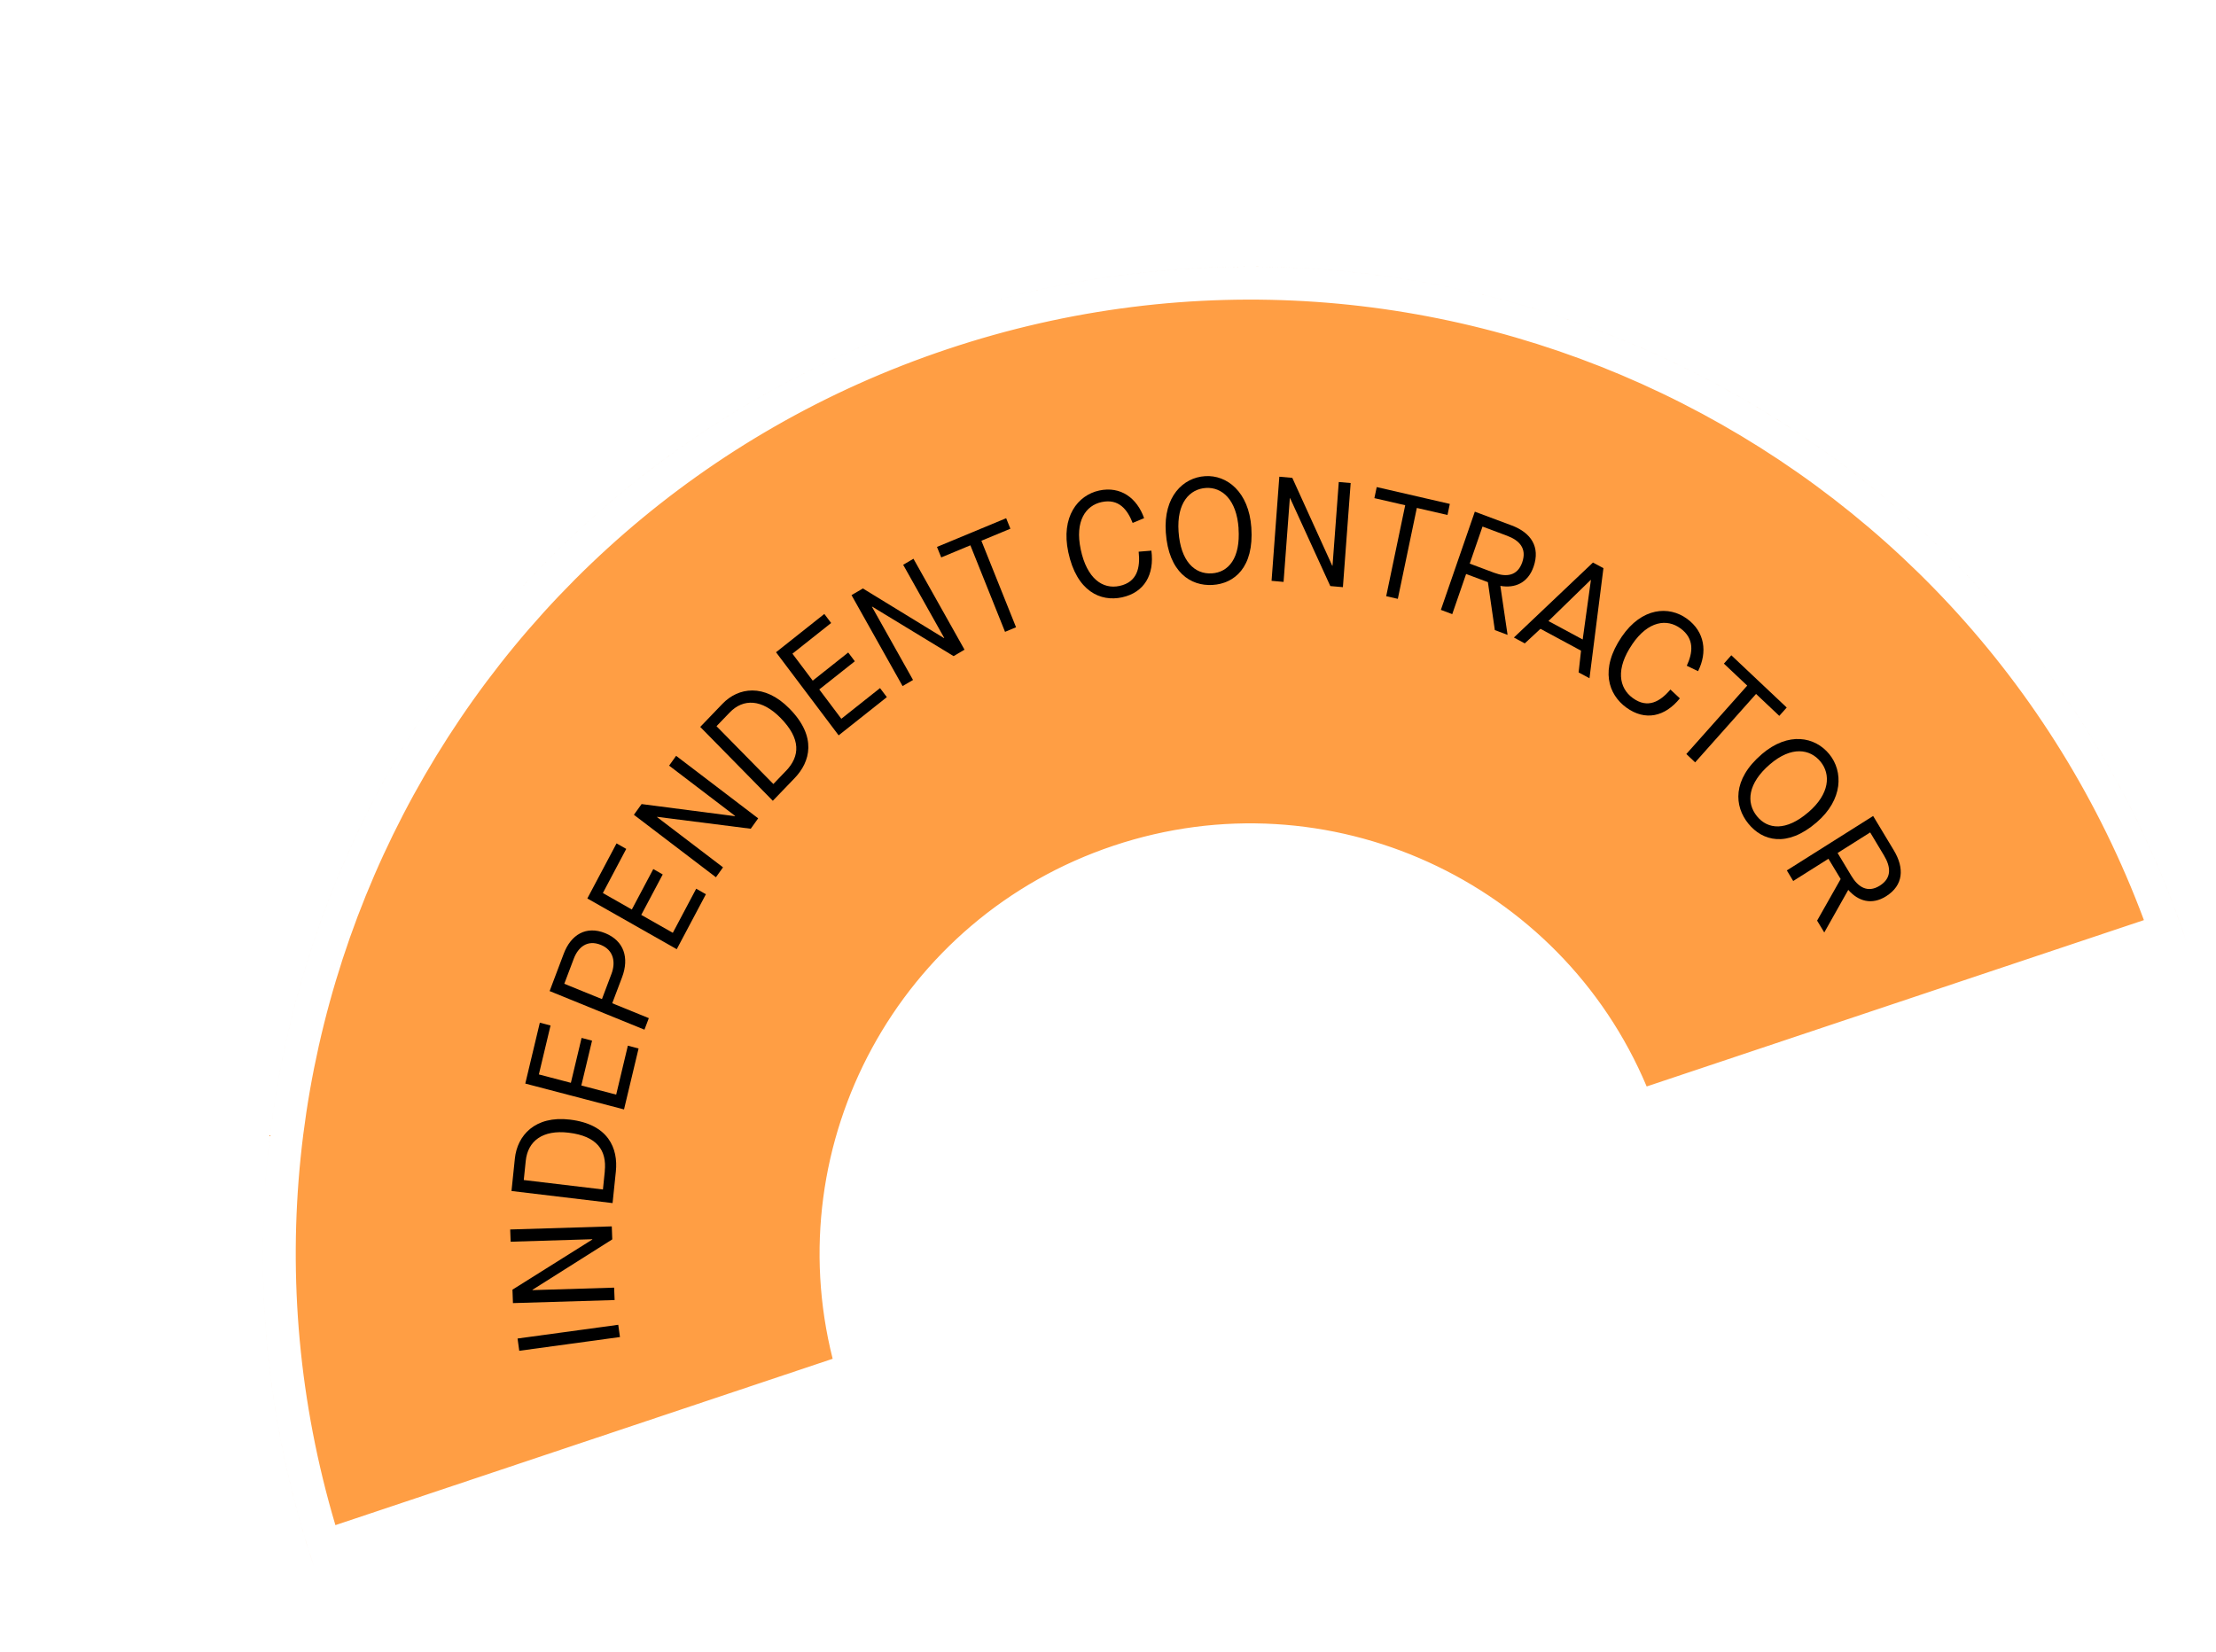 <?xml version="1.0" encoding="utf-8"?><svg width="236" height="176" viewBox="0 0 236 176" fill="none" xmlns="http://www.w3.org/2000/svg">
<path fill-rule="evenodd" clip-rule="evenodd" d="M119.7 93.401C97.526 100.82 85.566 124.809 92.985 146.982L33.454 166.901C15.034 111.85 44.73 52.289 99.781 33.869C154.832 15.45 214.393 45.145 232.812 100.197L173.281 120.115C165.862 97.942 141.873 85.981 119.7 93.401ZM88.677 144.73C82.86 121.706 95.698 97.738 118.588 90.079C141.478 82.42 166.156 93.836 175.367 115.724L228.323 98.005C209.281 46.912 152.997 19.757 100.892 37.191C48.788 54.625 20.18 110.184 35.72 162.449L88.677 144.73ZM92.985 146.982C85.566 124.809 97.526 100.82 119.7 93.401C141.873 85.981 165.862 97.942 173.281 120.115L232.812 100.197C232.44 99.085 232.052 97.984 231.647 96.893C211.989 43.965 153.721 15.821 99.781 33.869C45.841 51.917 16.244 109.461 32.397 163.561C32.73 164.676 33.082 165.789 33.454 166.901L92.985 146.982Z" fill="#FF9E44"/>
<path d="M55.3 143.878L55.119 142.572L65.843 141.108L66.025 142.414L55.3 143.878Z" fill="black"/>
<path d="M54.628 138.799L54.576 137.368L63.082 132.027L63.077 131.995L54.383 132.26L54.334 130.957L65.154 130.627L65.205 132.013L56.704 137.385L56.709 137.417L65.403 137.152L65.456 138.474L54.628 138.799Z" fill="black"/>
<path d="M54.473 126.866L54.832 123.402C55.085 120.951 56.969 118.807 60.693 119.254C64.812 119.745 65.841 122.329 65.588 124.781L65.238 128.146L54.472 126.859L54.473 126.866ZM64.405 124.753C64.635 122.538 63.595 121.008 60.55 120.647C57.8 120.321 56.209 121.524 55.99 123.653L55.78 125.691L64.211 126.697L64.411 124.752L64.405 124.753Z" fill="black"/>
<path d="M55.941 115.421L57.491 108.93L58.632 109.229L57.388 114.442L60.797 115.336L61.938 110.553L63.053 110.844L61.911 115.621L65.622 116.593L66.866 111.379L68.007 111.679L66.457 118.17L55.94 115.415L55.941 115.421Z" fill="black"/>
<path d="M58.534 105.564L60.036 101.586C60.799 99.559 62.419 98.571 64.458 99.397C66.463 100.217 67.024 102.028 66.253 104.082L65.202 106.86L69.098 108.447L68.633 109.675L58.534 105.564ZM65.126 103.715C65.576 102.516 65.376 101.207 63.99 100.645C62.53 100.05 61.56 100.917 61.108 102.11L60.096 104.786L64.106 106.418L65.126 103.715Z" fill="black"/>
<path d="M62.556 95.688L65.661 89.833L66.694 90.421L64.204 95.121L67.288 96.876L69.574 92.567L70.579 93.14L68.293 97.45L71.654 99.359L74.144 94.66L75.177 95.249L72.072 101.104L62.553 95.701L62.556 95.688Z" fill="black"/>
<path d="M67.506 86.79L68.329 85.645L78.268 86.934L78.288 86.905L71.259 81.55L72.005 80.507L80.745 87.165L79.953 88.273L69.993 87.006L69.972 87.029L77.001 92.384L76.245 93.441L67.505 86.784L67.506 86.79Z" fill="black"/>
<path d="M74.572 77.429L76.941 74.965C78.616 73.218 81.404 72.757 84.079 75.478C87.042 78.488 86.293 81.158 84.61 82.9L82.304 85.295L74.57 77.423L74.572 77.429ZM83.697 82.123C85.212 80.545 85.315 78.694 83.123 76.465C81.143 74.454 79.168 74.378 77.706 75.896L76.307 77.351L82.362 83.509L83.69 82.124L83.697 82.123Z" fill="black"/>
<path d="M82.655 69.466L87.789 65.395L88.515 66.358L84.393 69.627L86.555 72.499L90.334 69.501L91.036 70.436L87.251 73.435L89.6 76.56L93.722 73.292L94.448 74.255L89.314 78.326L82.651 69.48L82.655 69.466Z" fill="black"/>
<path d="M90.692 63.385L91.896 62.68L100.531 67.966L100.559 67.948L96.187 60.158L97.282 59.515L102.719 69.2L101.555 69.886L92.892 64.618L92.864 64.635L97.236 72.426L96.123 73.077L90.687 63.393L90.692 63.385Z" fill="black"/>
<path d="M103.338 58.085L100.239 59.374L99.787 58.255L107.154 55.197L107.605 56.316L104.516 57.597L108.207 66.812L107.035 67.3L103.344 58.084L103.338 58.085Z" fill="black"/>
<path d="M115.095 58.526C115.756 61.644 117.441 62.795 119.226 62.411C121.114 62.004 121.452 60.469 121.266 58.763L122.62 58.652C122.954 61.205 121.876 63.11 119.487 63.627C117.206 64.12 114.66 62.99 113.77 58.813C112.971 55.06 114.771 52.749 117.063 52.248C119.344 51.756 121.09 53.045 121.845 55.191L120.626 55.699C120.066 54.269 119.141 53.088 117.326 53.477C115.631 53.838 114.455 55.495 115.094 58.52L115.095 58.526Z" fill="black"/>
<path d="M124.156 56.709C123.89 52.885 125.996 50.866 128.347 50.717C130.648 50.569 133 52.37 133.265 56.194C133.56 60.452 131.446 62.163 129.144 62.304C126.812 62.45 124.449 60.961 124.155 56.703L124.156 56.709ZM131.908 56.286C131.698 53.202 130.132 51.87 128.432 51.974C126.702 52.084 125.305 53.545 125.514 56.623C125.733 59.796 127.238 61.183 129.056 61.072C130.831 60.962 132.121 59.46 131.902 56.287L131.908 56.286Z" fill="black"/>
<path d="M136.24 50.776L137.627 50.898L141.881 60.258L141.912 60.253L142.578 51.34L143.844 51.45L143.017 62.541L141.674 62.424L137.395 53.062L137.365 53.067L136.698 61.981L135.419 61.866L136.246 50.775L136.24 50.776Z" fill="black"/>
<path d="M149.65 53.813L146.37 53.059L146.618 51.881L154.403 53.674L154.156 54.852L150.89 54.102L148.866 63.786L147.628 63.503L149.651 53.819L149.65 53.813Z" fill="black"/>
<path d="M157.061 54.499L160.986 55.965C163.06 56.741 164.048 58.26 163.327 60.351C162.724 62.099 161.336 62.68 159.785 62.405L160.554 67.623L159.197 67.114L158.459 62.007L156.138 61.138L154.661 65.415L153.45 64.96L157.067 54.498L157.061 54.499ZM159.158 61.018C160.382 61.478 161.606 61.376 162.116 59.895C162.626 58.415 161.818 57.556 160.493 57.062L157.885 56.085L156.523 60.033L159.165 61.023L159.158 61.018Z" fill="black"/>
<path d="M169.647 59.918L170.763 60.518L169.277 72.243L168.12 71.623L168.377 69.307L164.056 66.978L162.385 68.53L161.227 67.905L169.647 59.918ZM168.553 68.115L169.428 61.788L169.401 61.774L164.907 66.15L168.553 68.115Z" fill="black"/>
<path d="M173.829 68.631C172.057 71.221 172.394 73.27 173.893 74.355C175.478 75.51 176.808 74.731 177.896 73.444L178.901 74.386C177.312 76.351 175.209 76.82 173.204 75.368C171.291 73.978 170.346 71.295 172.714 67.817C174.848 64.695 177.731 64.502 179.658 65.903C181.572 67.293 181.85 69.474 180.841 71.491L179.64 70.911C180.28 69.531 180.486 68.031 178.958 66.924C177.538 65.891 175.543 66.109 173.828 68.625L173.829 68.631Z" fill="black"/>
<path d="M186.08 73.032L183.592 70.685L184.383 69.797L190.282 75.362L189.491 76.25L187.017 73.914L180.53 81.202L179.591 80.314L186.078 73.025L186.08 73.032Z" fill="black"/>
<path d="M187.618 80.337C190.468 77.895 193.304 78.472 194.821 80.335C196.305 82.159 196.301 85.163 193.458 87.603C190.291 90.324 187.687 89.56 186.202 87.736C184.694 85.884 184.457 83.05 187.624 80.336L187.618 80.337ZM192.581 86.523C194.871 84.557 194.986 82.478 193.888 81.131C192.769 79.763 190.784 79.444 188.494 81.41C186.133 83.44 185.939 85.494 187.116 86.943C188.261 88.353 190.213 88.554 192.575 86.524L192.581 86.523Z" fill="black"/>
<path d="M199.483 86.908L201.682 90.562C202.846 92.491 202.705 94.304 200.868 95.464C199.332 96.432 197.891 95.99 196.837 94.785L194.282 99.321L193.519 98.06L196.028 93.629L194.726 91.471L190.973 93.838L190.295 92.712L199.484 86.914L199.483 86.908ZM197.179 93.313C197.866 94.457 198.886 95.157 200.191 94.338C201.489 93.52 201.378 92.337 200.631 91.1L199.17 88.665L195.701 90.855L197.179 93.313Z" fill="black"/>
</svg>
